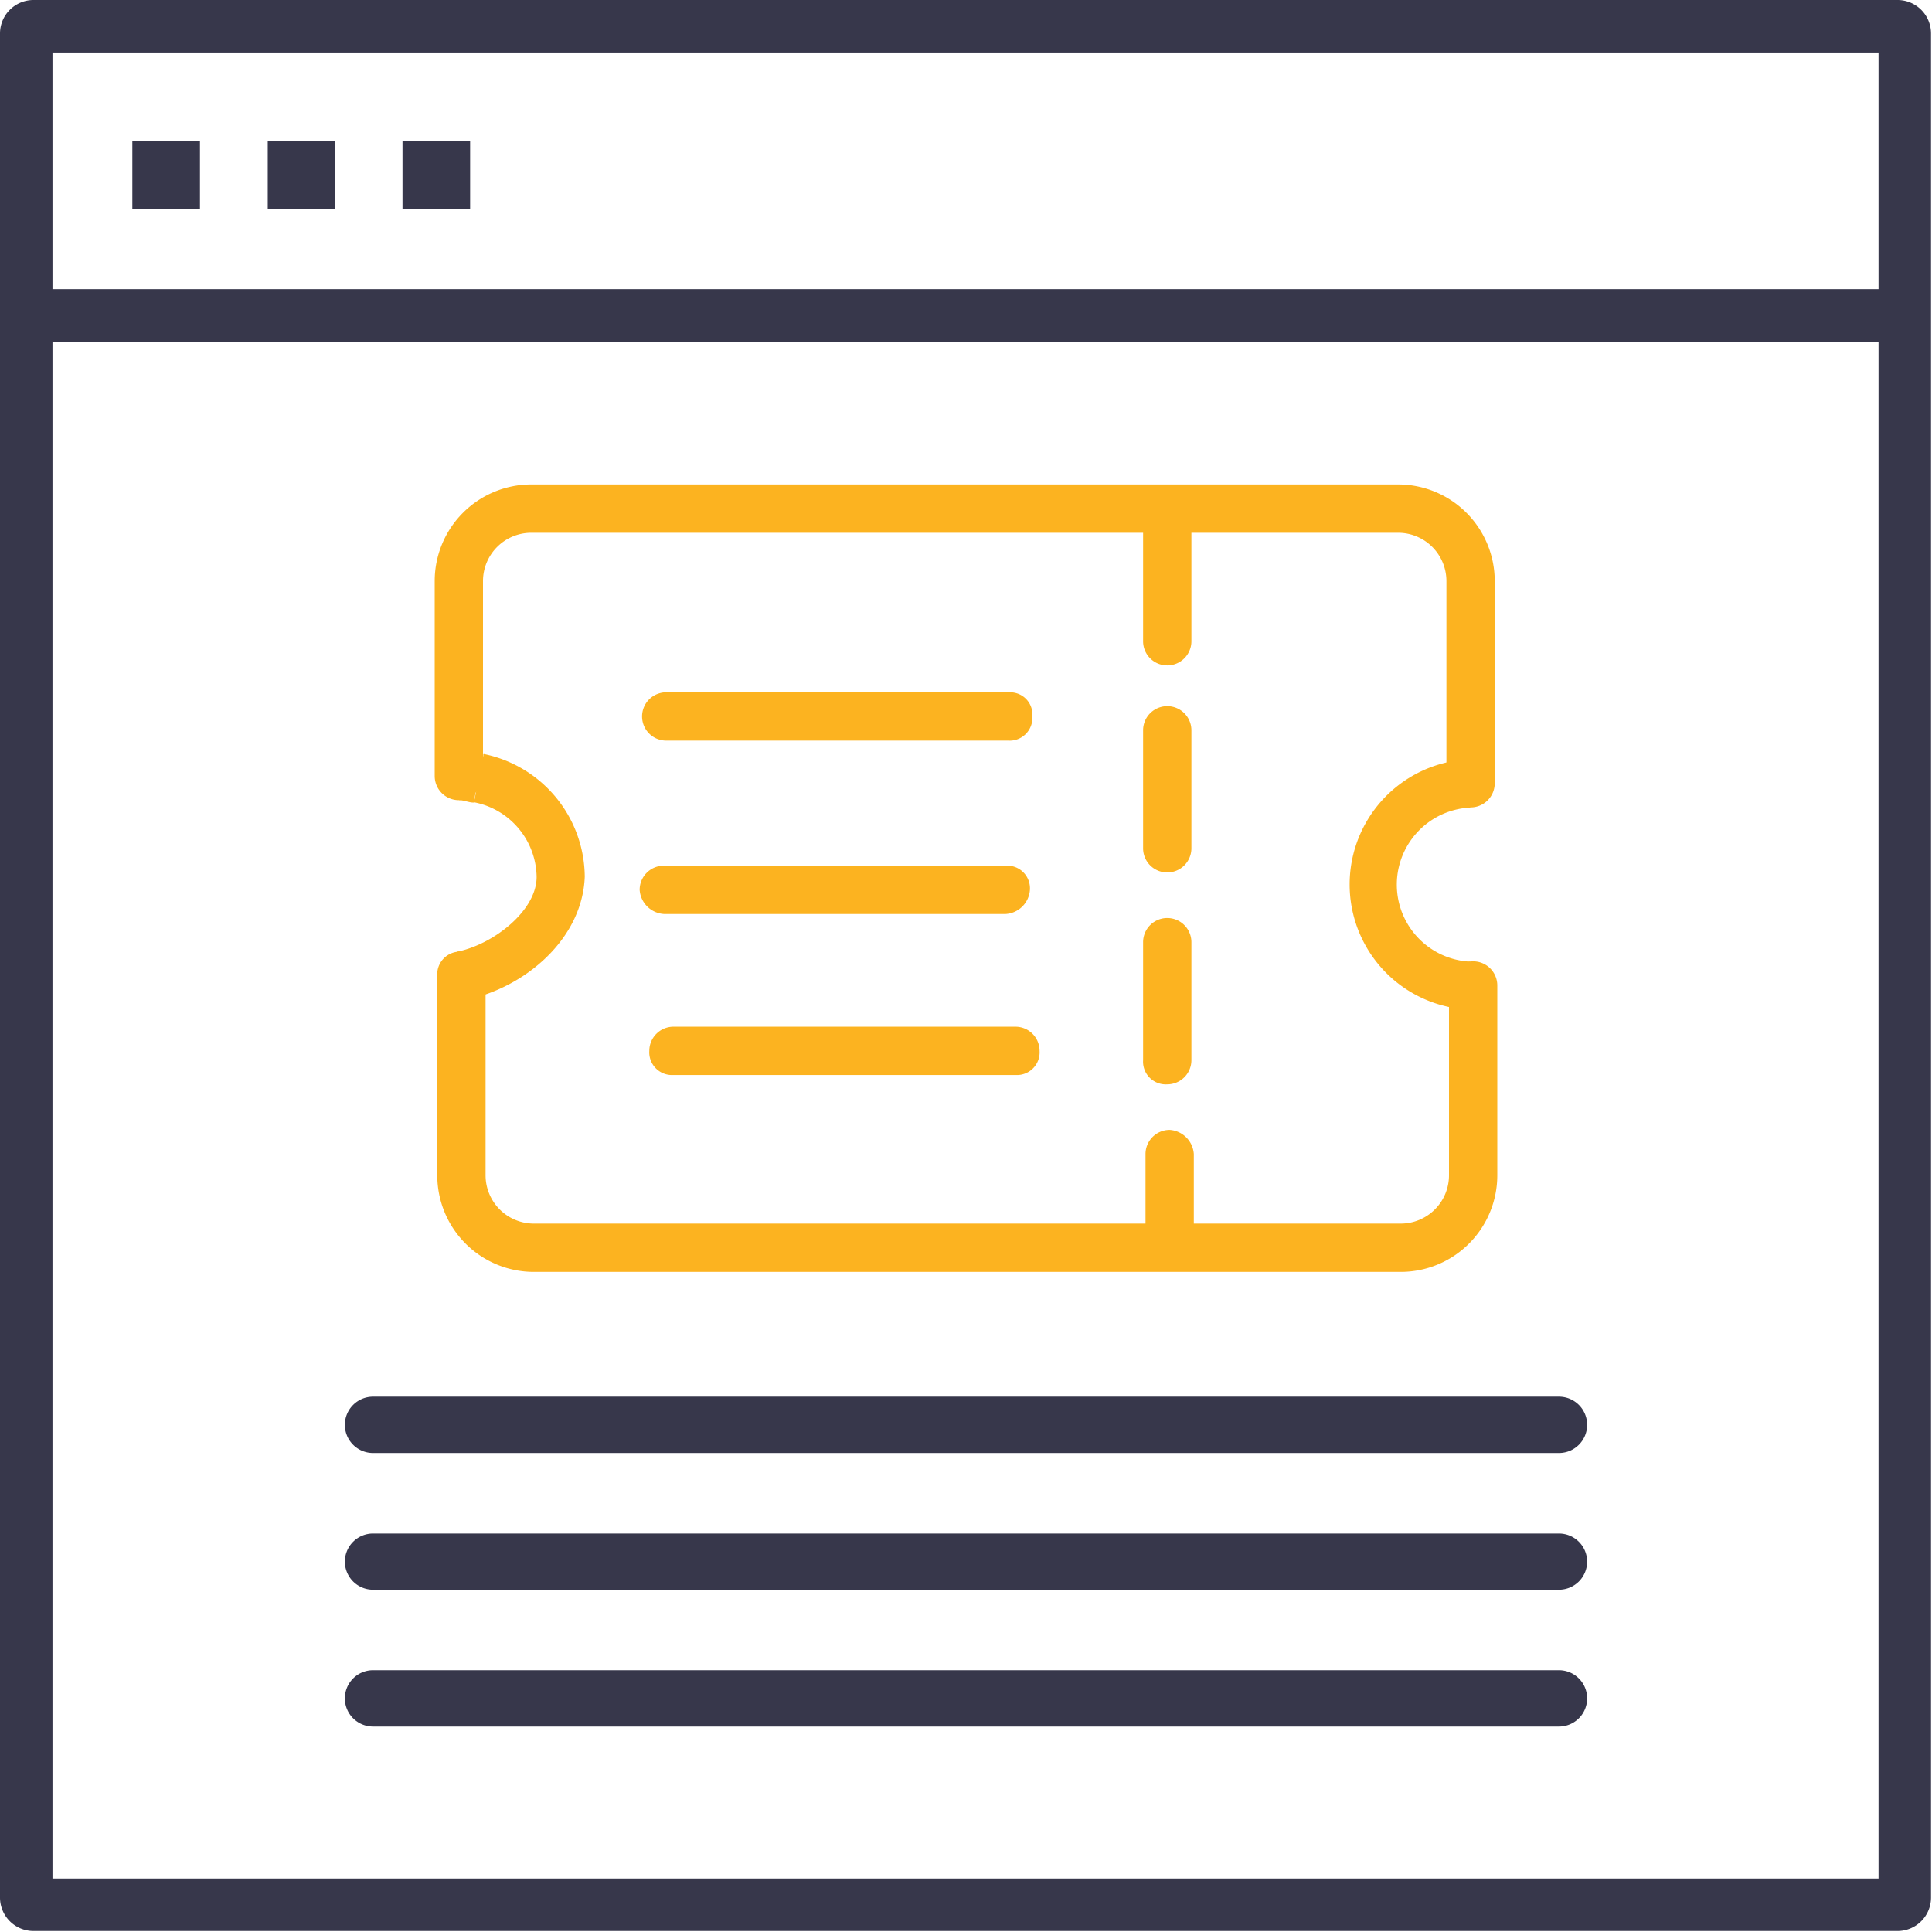 <svg id="Layer_1" data-name="Layer 1" xmlns="http://www.w3.org/2000/svg" xmlns:xlink="http://www.w3.org/1999/xlink" viewBox="0 0 120 120"><defs><style>.cls-1{fill:none;}.cls-2{clip-path:url(#clip-path);}.cls-3{fill:#37374b;}.cls-4{fill:#fcb320;}</style><clipPath id="clip-path"><rect class="cls-1" width="120" height="120"/></clipPath></defs><title>Icon SVG 2</title><g class="cls-2"><path class="cls-3" d="M117.86,119.94H2.08A2.08,2.08,0,0,1,0,117.86V2.08A2.08,2.08,0,0,1,2.08,0H117.86a2.08,2.08,0,0,1,2.08,2.08V117.86A2.08,2.08,0,0,1,117.86,119.94ZM3.26,116.68H116.68V3.26H3.26V116.68Z"/><rect class="cls-3" x="1.63" y="17.96" width="116.68" height="3.26"/><path id="_Compound_Path_" data-name="&lt;Compound Path&gt;" class="cls-3" d="M29.24,13H25V8.76h4.2V13Zm-8.41,0h-4.2V8.76h4.2V13Zm-8.41,0H8.22V8.76h4.2V13Z"/><path class="cls-4" d="M87,79H33.16a6,6,0,0,1-6-6V60.61a1.41,1.41,0,0,1,1.5-1.5,1.5,1.5,0,0,1,1.5,1.5V73a3,3,0,0,0,3,3H87a3,3,0,0,0,3-3V61.21a1.5,1.5,0,0,1,3,0V73a6,6,0,0,1-6,6h0Zm4.34-28.86a1.41,1.41,0,0,1-1.5-1.5V36.09a3,3,0,0,0-3-3H33a3,3,0,0,0-3,3V48.2a1.61,1.61,0,0,1-1.5,1.5A1.5,1.5,0,0,1,27,48.2V36.09a6,6,0,0,1,6-6H86.84a6,6,0,0,1,6,6V48.65a1.5,1.5,0,0,1-1.5,1.5h0Zm0,0"/><path class="cls-4" d="M91.33,62.71a7.78,7.78,0,0,1,0-15.55v3a4.79,4.79,0,0,0,0,9.57v3ZM29,62.11l-0.6-3c2.24-.45,4.93-2.54,4.93-4.64a4.79,4.79,0,0,0-3.89-4.64l0.6-3a7.84,7.84,0,0,1,6.28,7.63c-0.15,3.89-3.74,6.88-7.33,7.63h0Zm0,0"/><path class="cls-4" d="M29.42,49.85c-0.3,0-.6-0.15-0.9-0.15v-3a4.61,4.61,0,0,1,1.5.15ZM74,39.83a1.5,1.5,0,0,1-3,0V32.5a1.5,1.5,0,1,1,3,0v7.33Zm0,12.86a1.5,1.5,0,0,1-3,0V45.36a1.5,1.5,0,0,1,3,0v7.33Zm0,13.16a1.5,1.5,0,0,1-1.5,1.5,1.41,1.41,0,0,1-1.5-1.5V58.52a1.5,1.5,0,1,1,3,0v7.33Zm0.15,11.51a1.41,1.41,0,0,1-1.5,1.5,1.5,1.5,0,0,1-1.5-1.5V71.68a1.5,1.5,0,0,1,1.5-1.5,1.61,1.61,0,0,1,1.5,1.5v5.68ZM62.77,43H41.38a1.5,1.5,0,1,0,0,3H62.62a1.41,1.41,0,0,0,1.5-1.5A1.38,1.38,0,0,0,62.77,43h0Zm-0.3,10.77H41.23a1.5,1.5,0,0,0-1.5,1.5,1.61,1.61,0,0,0,1.5,1.5H62.47a1.61,1.61,0,0,0,1.5-1.5,1.41,1.41,0,0,0-1.5-1.5h0Zm0.6,10H41.83a1.5,1.5,0,0,0-1.5,1.5,1.41,1.41,0,0,0,1.5,1.5H63.07a1.41,1.41,0,0,0,1.5-1.5,1.5,1.5,0,0,0-1.5-1.5h0Zm0,0"/><path class="cls-3" d="M96.83,90.25H23.17a1.75,1.75,0,0,1-1.75-1.75h0a1.75,1.75,0,0,1,1.75-1.75H96.83a1.75,1.75,0,0,1,1.75,1.75h0A1.75,1.75,0,0,1,96.83,90.25Z"/><path class="cls-3" d="M96.83,98.74H23.17A1.75,1.75,0,0,1,21.42,97h0a1.75,1.75,0,0,1,1.75-1.75H96.83A1.75,1.75,0,0,1,98.58,97h0A1.75,1.75,0,0,1,96.83,98.74Z"/><path class="cls-3" d="M96.83,107.24H23.17a1.75,1.75,0,0,1-1.75-1.75h0a1.75,1.75,0,0,1,1.75-1.75H96.83a1.75,1.75,0,0,1,1.75,1.75h0A1.75,1.75,0,0,1,96.83,107.24Z"/></g></svg>